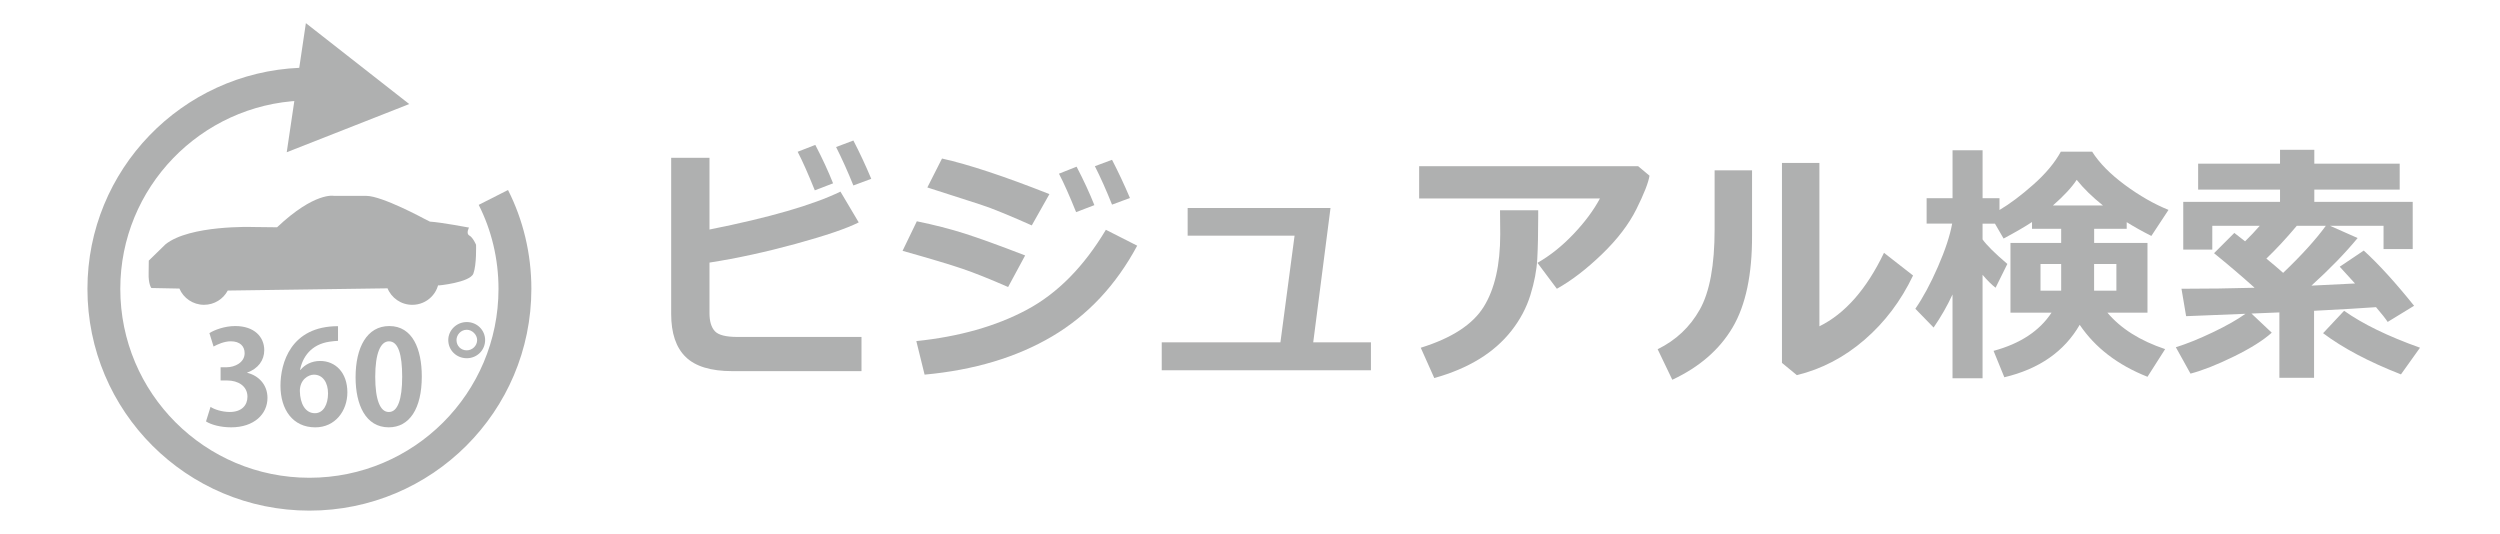<?xml version="1.0" encoding="utf-8"?>
<!-- Generator: Adobe Illustrator 16.0.3, SVG Export Plug-In . SVG Version: 6.00 Build 0)  -->
<!DOCTYPE svg PUBLIC "-//W3C//DTD SVG 1.1//EN" "http://www.w3.org/Graphics/SVG/1.1/DTD/svg11.dtd">
<svg version="1.1" id="レイヤー_1" xmlns="http://www.w3.org/2000/svg" xmlns:xlink="http://www.w3.org/1999/xlink" x="0px"
	 y="0px" width="117px" height="25px" viewBox="0 0 117 25" enable-background="new 0 0 117 25" xml:space="preserve">
<g>
	<path fill="#AFB0B0" d="M40.318,17.369h-6.047c-1,0-1.727-0.221-2.18-0.662s-0.68-1.113-0.68-2.016V7.385h1.793v3.357
		c2.801-0.559,4.844-1.15,6.129-1.775l0.855,1.441c-0.563,0.285-1.547,0.62-2.953,1.005s-2.75,0.677-4.031,0.876v2.367
		c0,0.379,0.083,0.659,0.249,0.841s0.519,0.272,1.058,0.272h5.807V17.369z M38.988,8.58l-0.855,0.328
		c-0.32-0.793-0.588-1.395-0.803-1.805l0.826-0.322C38.484,7.41,38.762,8.01,38.988,8.58z M40.775,8.369L39.938,8.68
		c-0.258-0.641-0.527-1.24-0.809-1.799l0.809-0.305C40.227,7.131,40.506,7.729,40.775,8.369z"/>
	<path fill="#AFB0B0" d="M47.977,11.955l-0.797,1.477c-0.867-0.379-1.581-0.664-2.142-0.855s-1.493-0.471-2.798-0.838l0.668-1.383
		c0.816,0.168,1.56,0.358,2.229,0.571S46.754,11.482,47.977,11.955z M53.221,11.498c-0.992,1.848-2.317,3.262-3.976,4.242
		s-3.649,1.578-5.974,1.793l-0.387-1.57c2-0.207,3.72-0.693,5.159-1.459s2.677-2.016,3.712-3.75L53.221,11.498z M49.113,9.084
		l-0.826,1.465c-0.426-0.191-0.865-0.381-1.318-0.568s-0.822-0.326-1.107-0.416L43.4,8.773l0.686-1.354
		C45.332,7.697,47.008,8.252,49.113,9.084z M51.217,9.6l-0.855,0.328c-0.313-0.777-0.58-1.377-0.803-1.799l0.826-0.328
		C50.713,8.43,50.99,9.029,51.217,9.6z M52.881,9.266l-0.838,0.311c-0.273-0.684-0.541-1.283-0.803-1.799l0.803-0.299
		C52.34,8.053,52.619,8.648,52.881,9.266z"/>
	<path fill="#AFB0B0" d="M64.16,17.328h-9.791v-1.307h5.555l0.662-4.992h-5.004V9.734h6.686l-0.809,6.287h2.701V17.328z"/>
	<path fill="#AFB0B0" d="M77.197,8.223c-0.051,0.324-0.255,0.845-0.612,1.562s-0.898,1.424-1.623,2.121s-1.425,1.233-2.101,1.608
		l-0.908-1.213c0.59-0.336,1.15-0.783,1.682-1.342s0.945-1.115,1.242-1.67h-8.461V7.777h10.248L77.197,8.223z M71.988,9.84v0.287
		c0,0.801-0.015,1.466-0.044,1.995s-0.137,1.092-0.322,1.688s-0.48,1.151-0.885,1.667s-0.907,0.958-1.509,1.327
		s-1.303,0.665-2.104,0.888l-0.633-1.418c1.449-0.449,2.432-1.088,2.947-1.916s0.773-1.959,0.773-3.393L70.201,9.84H71.988z"/>
	<path fill="#AFB0B0" d="M81.996,11.006c0.008,1.836-0.295,3.274-0.908,4.315s-1.555,1.858-2.824,2.452l-0.686-1.43
		c0.855-0.418,1.514-1.038,1.975-1.86s0.691-2.073,0.691-3.753v-2.76h1.752V11.006z M89.531,12.893
		c-0.566,1.188-1.323,2.19-2.271,3.009s-2.003,1.37-3.167,1.655l-0.697-0.574V7.625h1.752v7.646c1.199-0.59,2.207-1.736,3.023-3.439
		L89.531,12.893z"/>
	<path fill="#AFB0B0" d="M97.33,15.201c-0.723,1.25-1.898,2.068-3.527,2.455l-0.504-1.236c1.246-0.336,2.15-0.932,2.713-1.787H94.09
		v-3.264h2.373v-0.662h-1.365v-0.316c-0.305,0.203-0.748,0.461-1.33,0.773l-0.404-0.697h-0.58v0.738
		c0.195,0.273,0.582,0.656,1.16,1.148l-0.551,1.113c-0.184-0.141-0.387-0.342-0.609-0.604v4.84h-1.406v-3.92
		c-0.246,0.531-0.541,1.047-0.885,1.547l-0.855-0.879c0.359-0.52,0.711-1.173,1.055-1.96s0.566-1.462,0.668-2.024h-1.195V9.277
		h1.213V7.033h1.406v2.244h0.791v0.551c0.488-0.289,1.019-0.688,1.591-1.195s0.999-1.02,1.28-1.535h1.465
		c0.336,0.531,0.847,1.05,1.532,1.556s1.366,0.896,2.042,1.169l-0.803,1.219c-0.418-0.211-0.803-0.426-1.154-0.645v0.311h-1.523
		v0.662h2.496v3.264h-1.875c0.625,0.742,1.525,1.311,2.701,1.705l-0.826,1.295C99.109,17.082,98.053,16.271,97.33,15.201z
		 M96.463,12.354h-0.967v1.248h0.967V12.354z M96.076,9.617h2.344c-0.496-0.395-0.906-0.795-1.23-1.201
		C96.963,8.764,96.592,9.164,96.076,9.617z M99.047,13.602v-1.248h-1.043v1.248H99.047z"/>
	<path fill="#AFB0B0" d="M106.318,15.57c-0.395,0.355-0.982,0.726-1.764,1.11s-1.461,0.653-2.039,0.806l-0.686-1.236
		c0.508-0.156,1.084-0.389,1.729-0.697s1.154-0.598,1.529-0.867l-2.777,0.111l-0.217-1.283c1.184,0,2.324-0.016,3.422-0.047
		c-0.605-0.543-1.238-1.082-1.898-1.617l0.949-0.949c0.105,0.078,0.273,0.209,0.504,0.393c0.25-0.246,0.479-0.488,0.686-0.727
		h-2.221v1.113h-1.359V9.447h4.529V8.873h-3.832V7.66h3.832V7.01h1.605v0.65h3.996v1.213h-3.996v0.574h4.605v2.209h-1.365v-1.09
		h-2.508l1.295,0.574c-0.582,0.707-1.303,1.449-2.162,2.227l2.039-0.1l-0.715-0.785l1.125-0.756c0.695,0.633,1.48,1.494,2.355,2.584
		l-1.236,0.756c-0.09-0.141-0.271-0.371-0.545-0.691c-0.637,0.047-1.604,0.104-2.9,0.17v3.135h-1.623v-3.059l-1.307,0.053
		L106.318,15.57z M106.066,12.102c0.328,0.27,0.59,0.492,0.785,0.668c0.863-0.824,1.529-1.559,1.998-2.203h-1.359
		C107.006,11.145,106.531,11.656,106.066,12.102z M113.256,16.273l-0.891,1.248c-1.5-0.586-2.715-1.229-3.645-1.928l0.984-1.049
		C110.572,15.162,111.756,15.738,113.256,16.273z"/>
</g>
<polygon fill="#AFB0B0" points="13.419,7.125 19.152,4.87 14.315,1.083 "/>
<path fill="#AFB0B0" d="M22.704,15.913c0,0.483-0.386,0.852-0.858,0.852c-0.481,0-0.867-0.368-0.867-0.852
	c0-0.455,0.385-0.841,0.867-0.841C22.331,15.072,22.704,15.458,22.704,15.913 M21.364,15.913c0,0.276,0.206,0.483,0.481,0.483
	c0.251,0,0.485-0.207,0.485-0.483c0-0.249-0.234-0.48-0.485-0.48C21.563,15.433,21.364,15.674,21.364,15.913"/>
<path fill="none" stroke="#AFB0B0" stroke-width="1.538" stroke-miterlimit="10" d="M23.089,9.24
	c0.649,1.279,1.01,2.748,1.01,4.278c0,5.313-4.307,9.61-9.619,9.61c-5.314,0-9.619-4.298-9.619-9.61
	c0-5.157,4.093-9.365,9.201-9.577"/>
<path fill="#AFB0B0" d="M11.564,17.446c0.526,0.126,0.954,0.545,0.954,1.177c0,0.753-0.624,1.376-1.699,1.376
	c-0.497,0-0.938-0.122-1.178-0.276l0.213-0.682c0.164,0.117,0.54,0.24,0.897,0.24c0.563,0,0.83-0.317,0.83-0.713
	c0-0.51-0.451-0.761-0.941-0.761h-0.316v-0.62h0.292c0.357,0,0.833-0.212,0.833-0.657c0-0.326-0.215-0.557-0.65-0.557
	c-0.311,0-0.631,0.15-0.804,0.245L9.8,15.588c0.237-0.146,0.706-0.329,1.208-0.329c0.893,0,1.359,0.506,1.359,1.131
	c0,0.476-0.29,0.865-0.803,1.049V17.446z"/>
<path fill="#AFB0B0" d="M14.06,17.312c0.206-0.247,0.522-0.419,0.923-0.419c0.718,0,1.274,0.546,1.274,1.469
	c0,0.869-0.572,1.638-1.502,1.638c-1.056,0-1.629-0.836-1.629-1.949c0-1.057,0.481-2.786,2.693-2.786v0.686
	c-0.118,0-0.246,0.024-0.397,0.04c-0.868,0.127-1.265,0.725-1.379,1.322H14.06z M15.352,18.411c0-0.496-0.236-0.877-0.661-0.877
	c-0.264,0-0.658,0.234-0.658,0.764c0.009,0.589,0.254,1.04,0.705,1.04C15.137,19.338,15.352,18.924,15.352,18.411"/>
<path fill="#AFB0B0" d="M16.641,17.658c0-1.412,0.539-2.399,1.577-2.399c1.09,0,1.522,1.076,1.522,2.359
	c0,1.511-0.579,2.381-1.547,2.381C17.111,19.999,16.641,18.94,16.641,17.658 M18.205,19.281c0.406,0,0.617-0.588,0.617-1.647
	c0-1.047-0.183-1.66-0.617-1.66c-0.396,0-0.644,0.557-0.644,1.66c0,1.074,0.229,1.647,0.631,1.647H18.205z"/>
<path fill="#AFB0B0" d="M6.956,12.771l0.007-0.574l0.78-0.761c1.136-0.914,4.083-0.812,4.083-0.812l1.141,0.013
	c1.768-1.669,2.663-1.47,2.663-1.47s0.781,0,1.516,0c0.734,0,2.722,1.078,2.722,1.078l0.253,0.127
	c0.517,0.031,1.829,0.279,1.829,0.279s-0.156,0.278,0.016,0.372c0.172,0.093,0.313,0.433,0.313,0.433s0.031,0.93-0.125,1.347
	c-0.155,0.418-1.665,0.569-1.65,0.555c0.007-0.006,0.041-0.419,0.041-0.331c0,0.685-0.56,1.239-1.25,1.239
	c-0.532,0-0.986-0.329-1.167-0.793c0.004,0.014,0.006,0.021,0.006,0.021l-7.475,0.104c-0.209,0.396-0.627,0.667-1.11,0.667
	c-0.519,0-0.964-0.313-1.153-0.76l-1.312-0.026C7.084,13.479,6.938,13.305,6.956,12.771z"/>
<g>
</g>
<g>
</g>
<g>
</g>
<g>
</g>
<g>
</g>
<g>
</g>
</svg>
